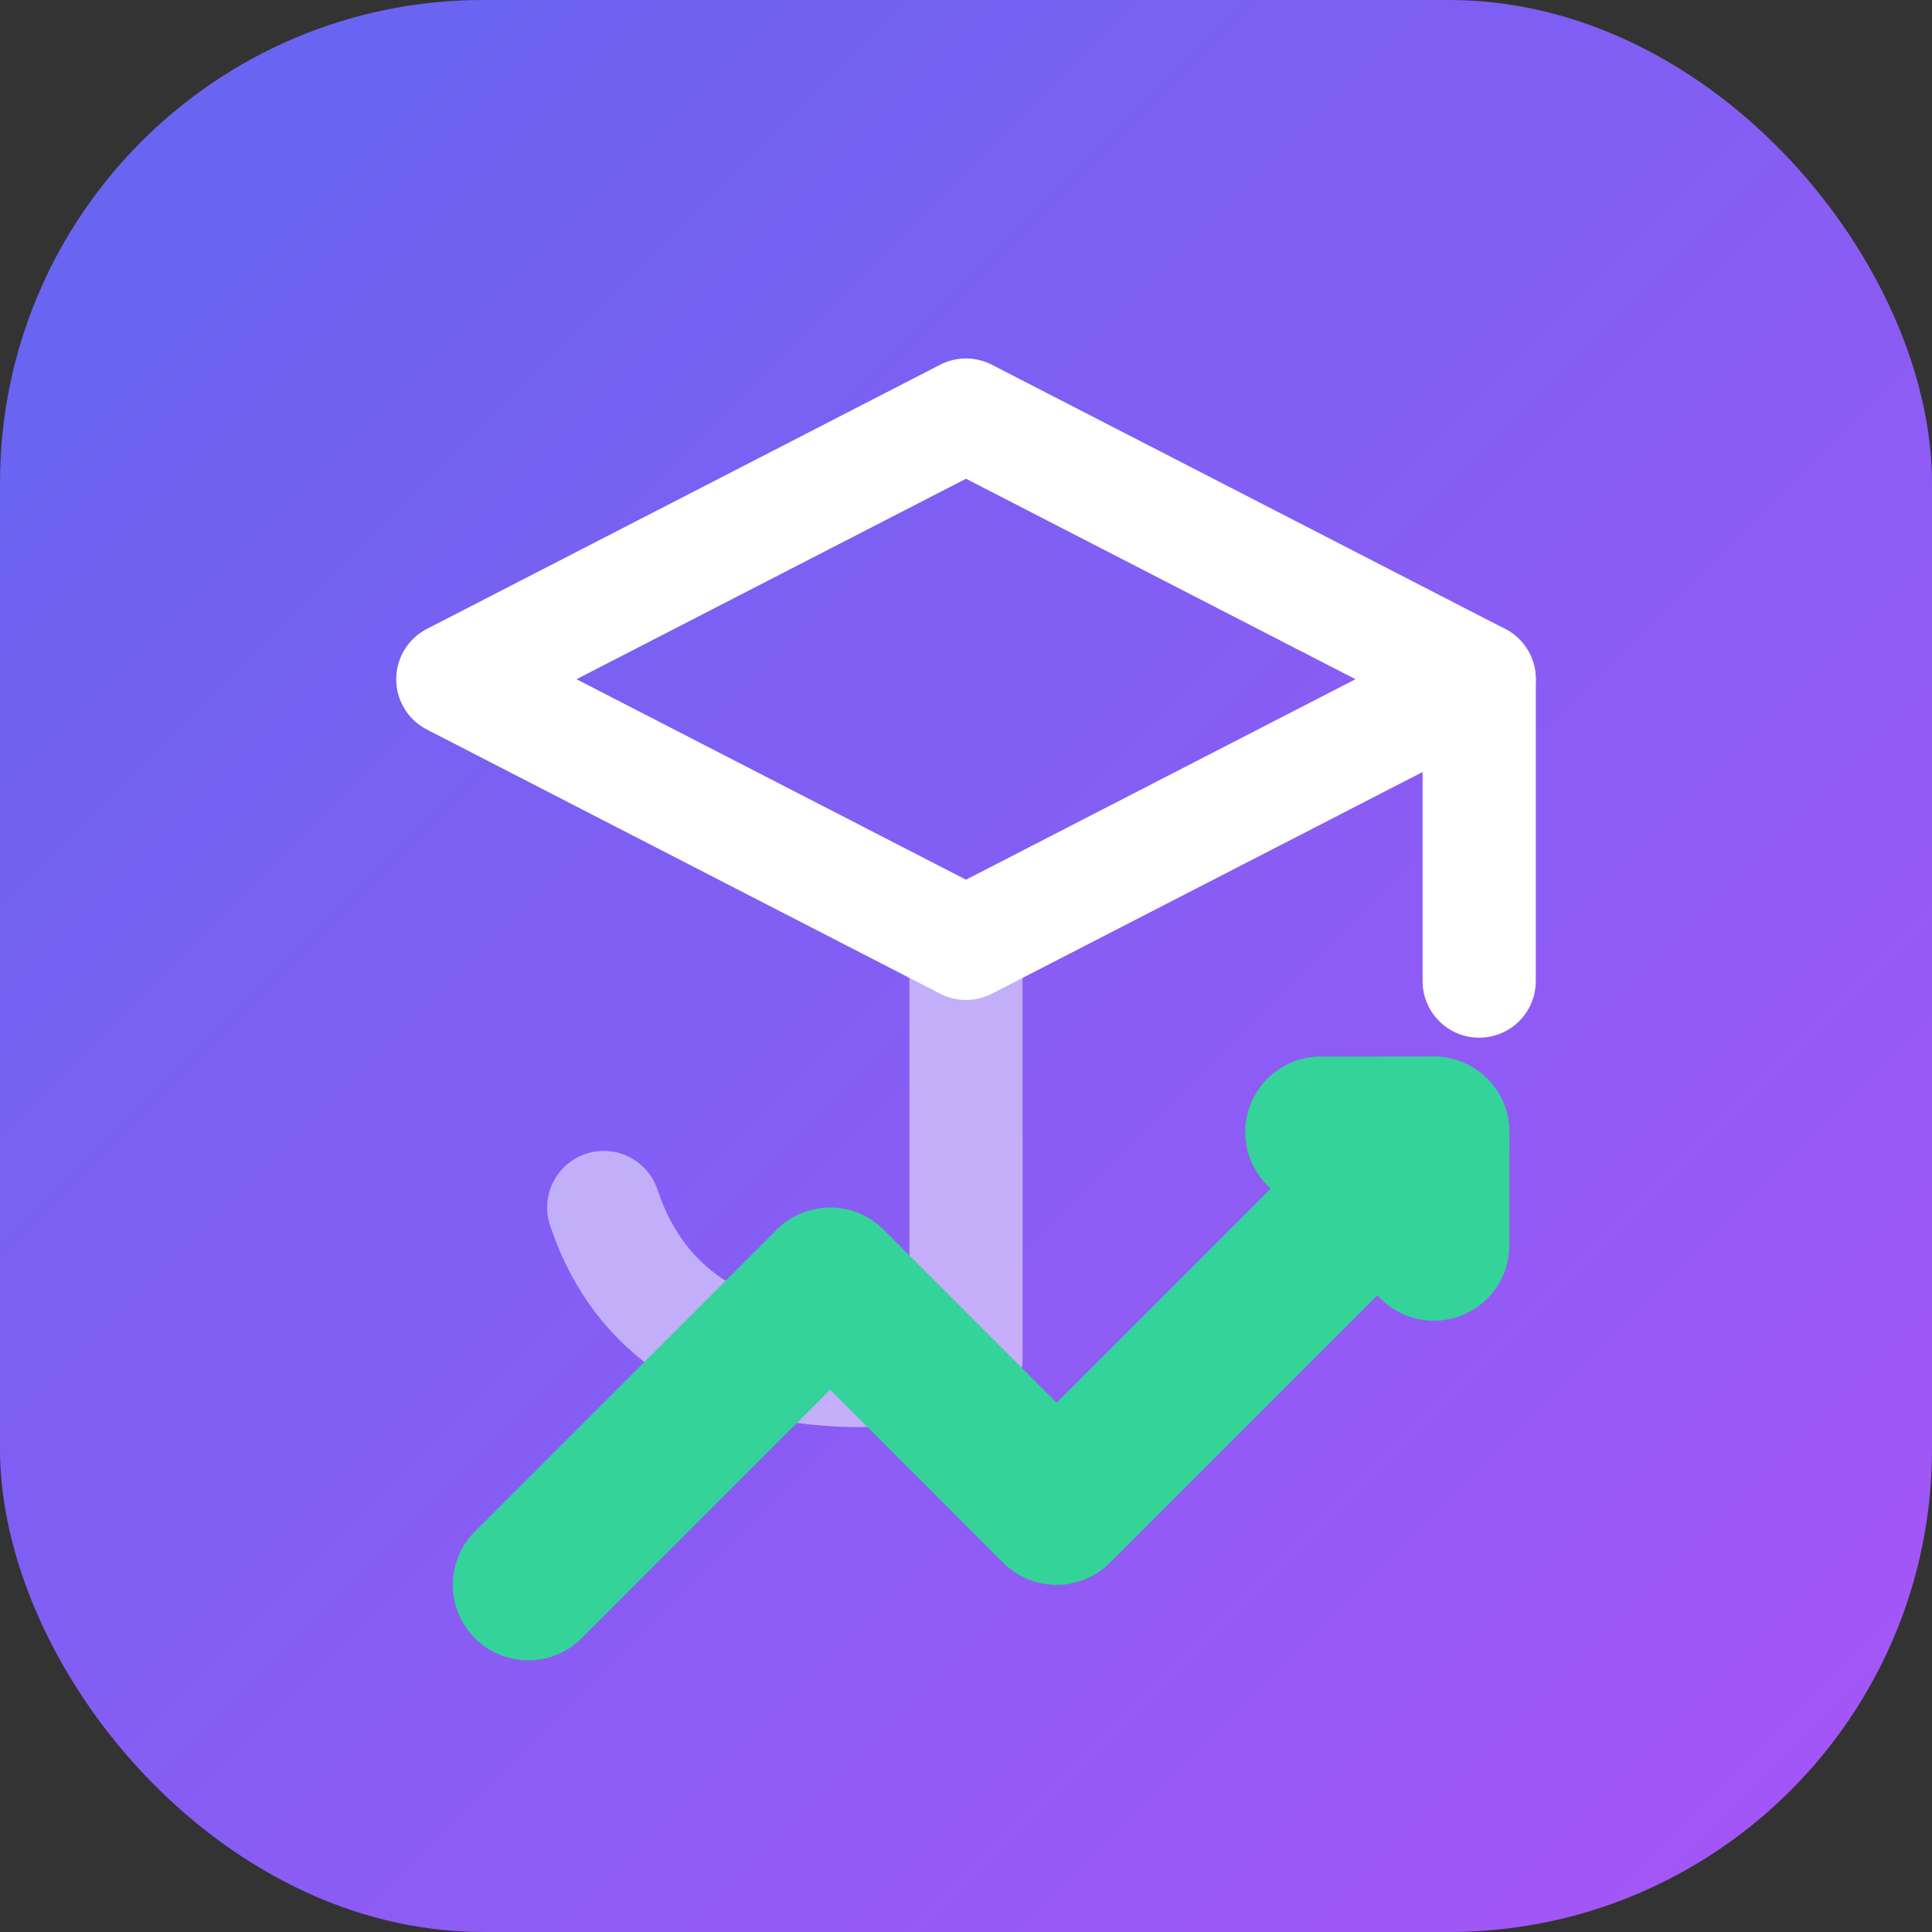 <svg xmlns="http://www.w3.org/2000/svg" viewBox="0 0 512 512" fill="none">
  <rect x="0" y="0" width="512" height="512" fill="#333333" stroke="none"/>
  <defs>
    <linearGradient id="grad1" x1="0%" y1="0%" x2="100%" y2="100%">
      <stop offset="0%" style="stop-color:#6366f1;stop-opacity:1" />
      <stop offset="100%" style="stop-color:#a855f7;stop-opacity:1" />
    </linearGradient>
  </defs>
  <rect width="512" height="512" rx="128" fill="url(#grad1)" />
  <path d="M120 180 L256 110 L392 180 L256 250 Z" stroke="white" stroke-width="30" stroke-linecap="round" stroke-linejoin="round" fill="none"/>
  <path d="M392 180 V260" stroke="white" stroke-width="30" stroke-linecap="round"/>
  <path d="M256 250 V360 C256 360 180 380 160 320" stroke="white" stroke-width="30" stroke-linecap="round" stroke-linejoin="round" opacity="0.5"/>
  <path d="M140 420 L220 340 L280 400 L380 300" stroke="#34d399" stroke-width="40" stroke-linecap="round" stroke-linejoin="round"/>
  <path d="M380 300 L350 300 M380 300 L380 330" stroke="#34d399" stroke-width="40" stroke-linecap="round" stroke-linejoin="round"/>
</svg>